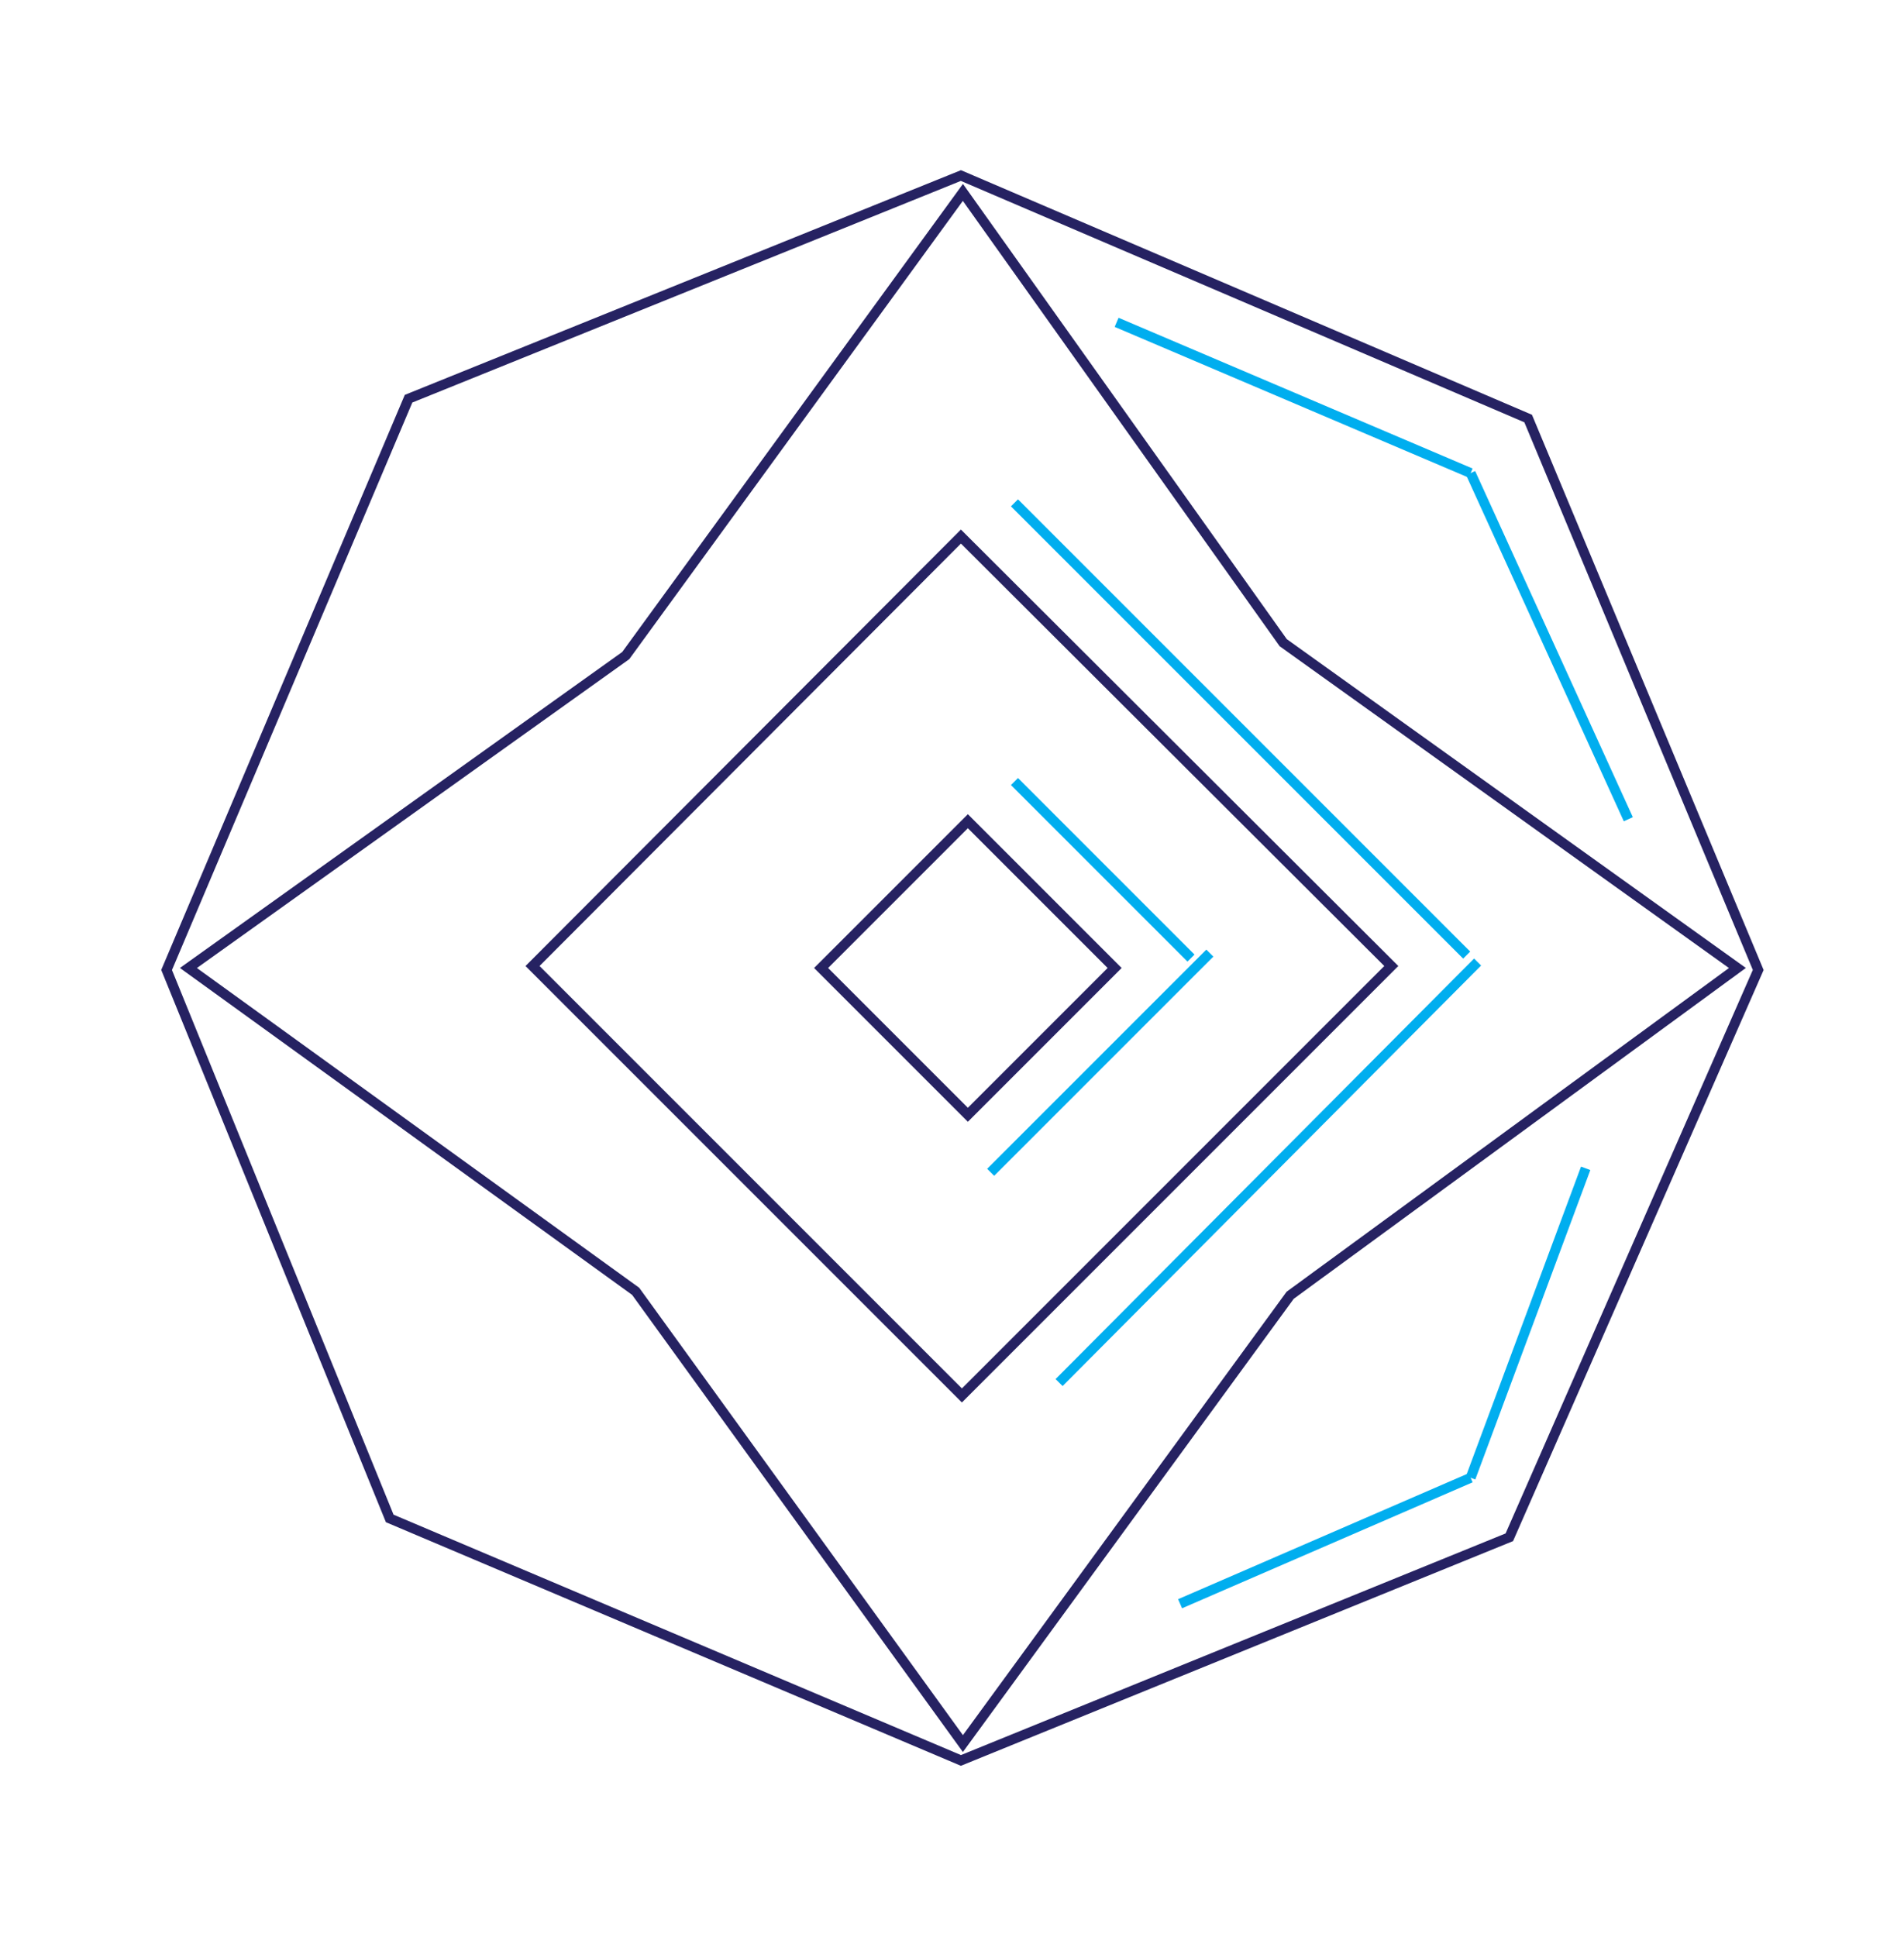 <?xml version="1.0" encoding="utf-8"?>
<!-- Generator: Adobe Illustrator 21.0.0, SVG Export Plug-In . SVG Version: 6.00 Build 0)  -->
<svg version="1.1" id="Layer_1" xmlns="http://www.w3.org/2000/svg" xmlns:xlink="http://www.w3.org/1999/xlink" x="0px" y="0px"
	 viewBox="0 0 192 195.3" style="enable-background:new 0 0 192 195.3;" xml:space="preserve">
<style type="text/css">
	.st0{fill:none;stroke:#262262;stroke-miterlimit:10;}
	.st1{fill:none;stroke:#00AEEF;stroke-miterlimit:10;}
</style>
<g>
	<g>
		<g>
			<path class="st0" d="M96.9,54.1L53.7,97.4l43.3,43.3l43.3-43.3L96.9,54.1z M82.8,97.6l14.8-14.8l14.8,14.8l-14.8,14.8L82.8,97.6z
				"/>
		</g>
	</g>
	<g>
		<g>
			<path class="st0" d="M154.1,42.2L96.9,17.7L41.2,40.2L16.8,97.8l22.5,55.3l57.6,24.4l55.3-22.5l25.1-57.2L154.1,42.2z
				 M130.1,130.6l-33,45.2l-33-45.6L19,97.6l44.1-31.5l34-46.7l32.3,45.4l45.8,32.8L130.1,130.6z"/>
		</g>
	</g>
	<line class="st1" x1="112.6" y1="32.5" x2="148.3" y2="47.7"/>
	<line class="st1" x1="164.2" y1="82.6" x2="148.3" y2="47.7"/>
	<g>
		<line class="st1" x1="159.9" y1="117.8" x2="148.3" y2="149"/>
		<line class="st1" x1="119" y1="161.7" x2="148.3" y2="149"/>
	</g>
	<line class="st1" x1="102.3" y1="50.7" x2="147.9" y2="96.3"/>
	<line class="st1" x1="149" y1="97" x2="106.8" y2="139.4"/>
	<line class="st1" x1="102.3" y1="78.8" x2="120.1" y2="96.6"/>
	<line class="st1" x1="99.9" y1="118.2" x2="122" y2="96.1"/>
</g>
</svg>
